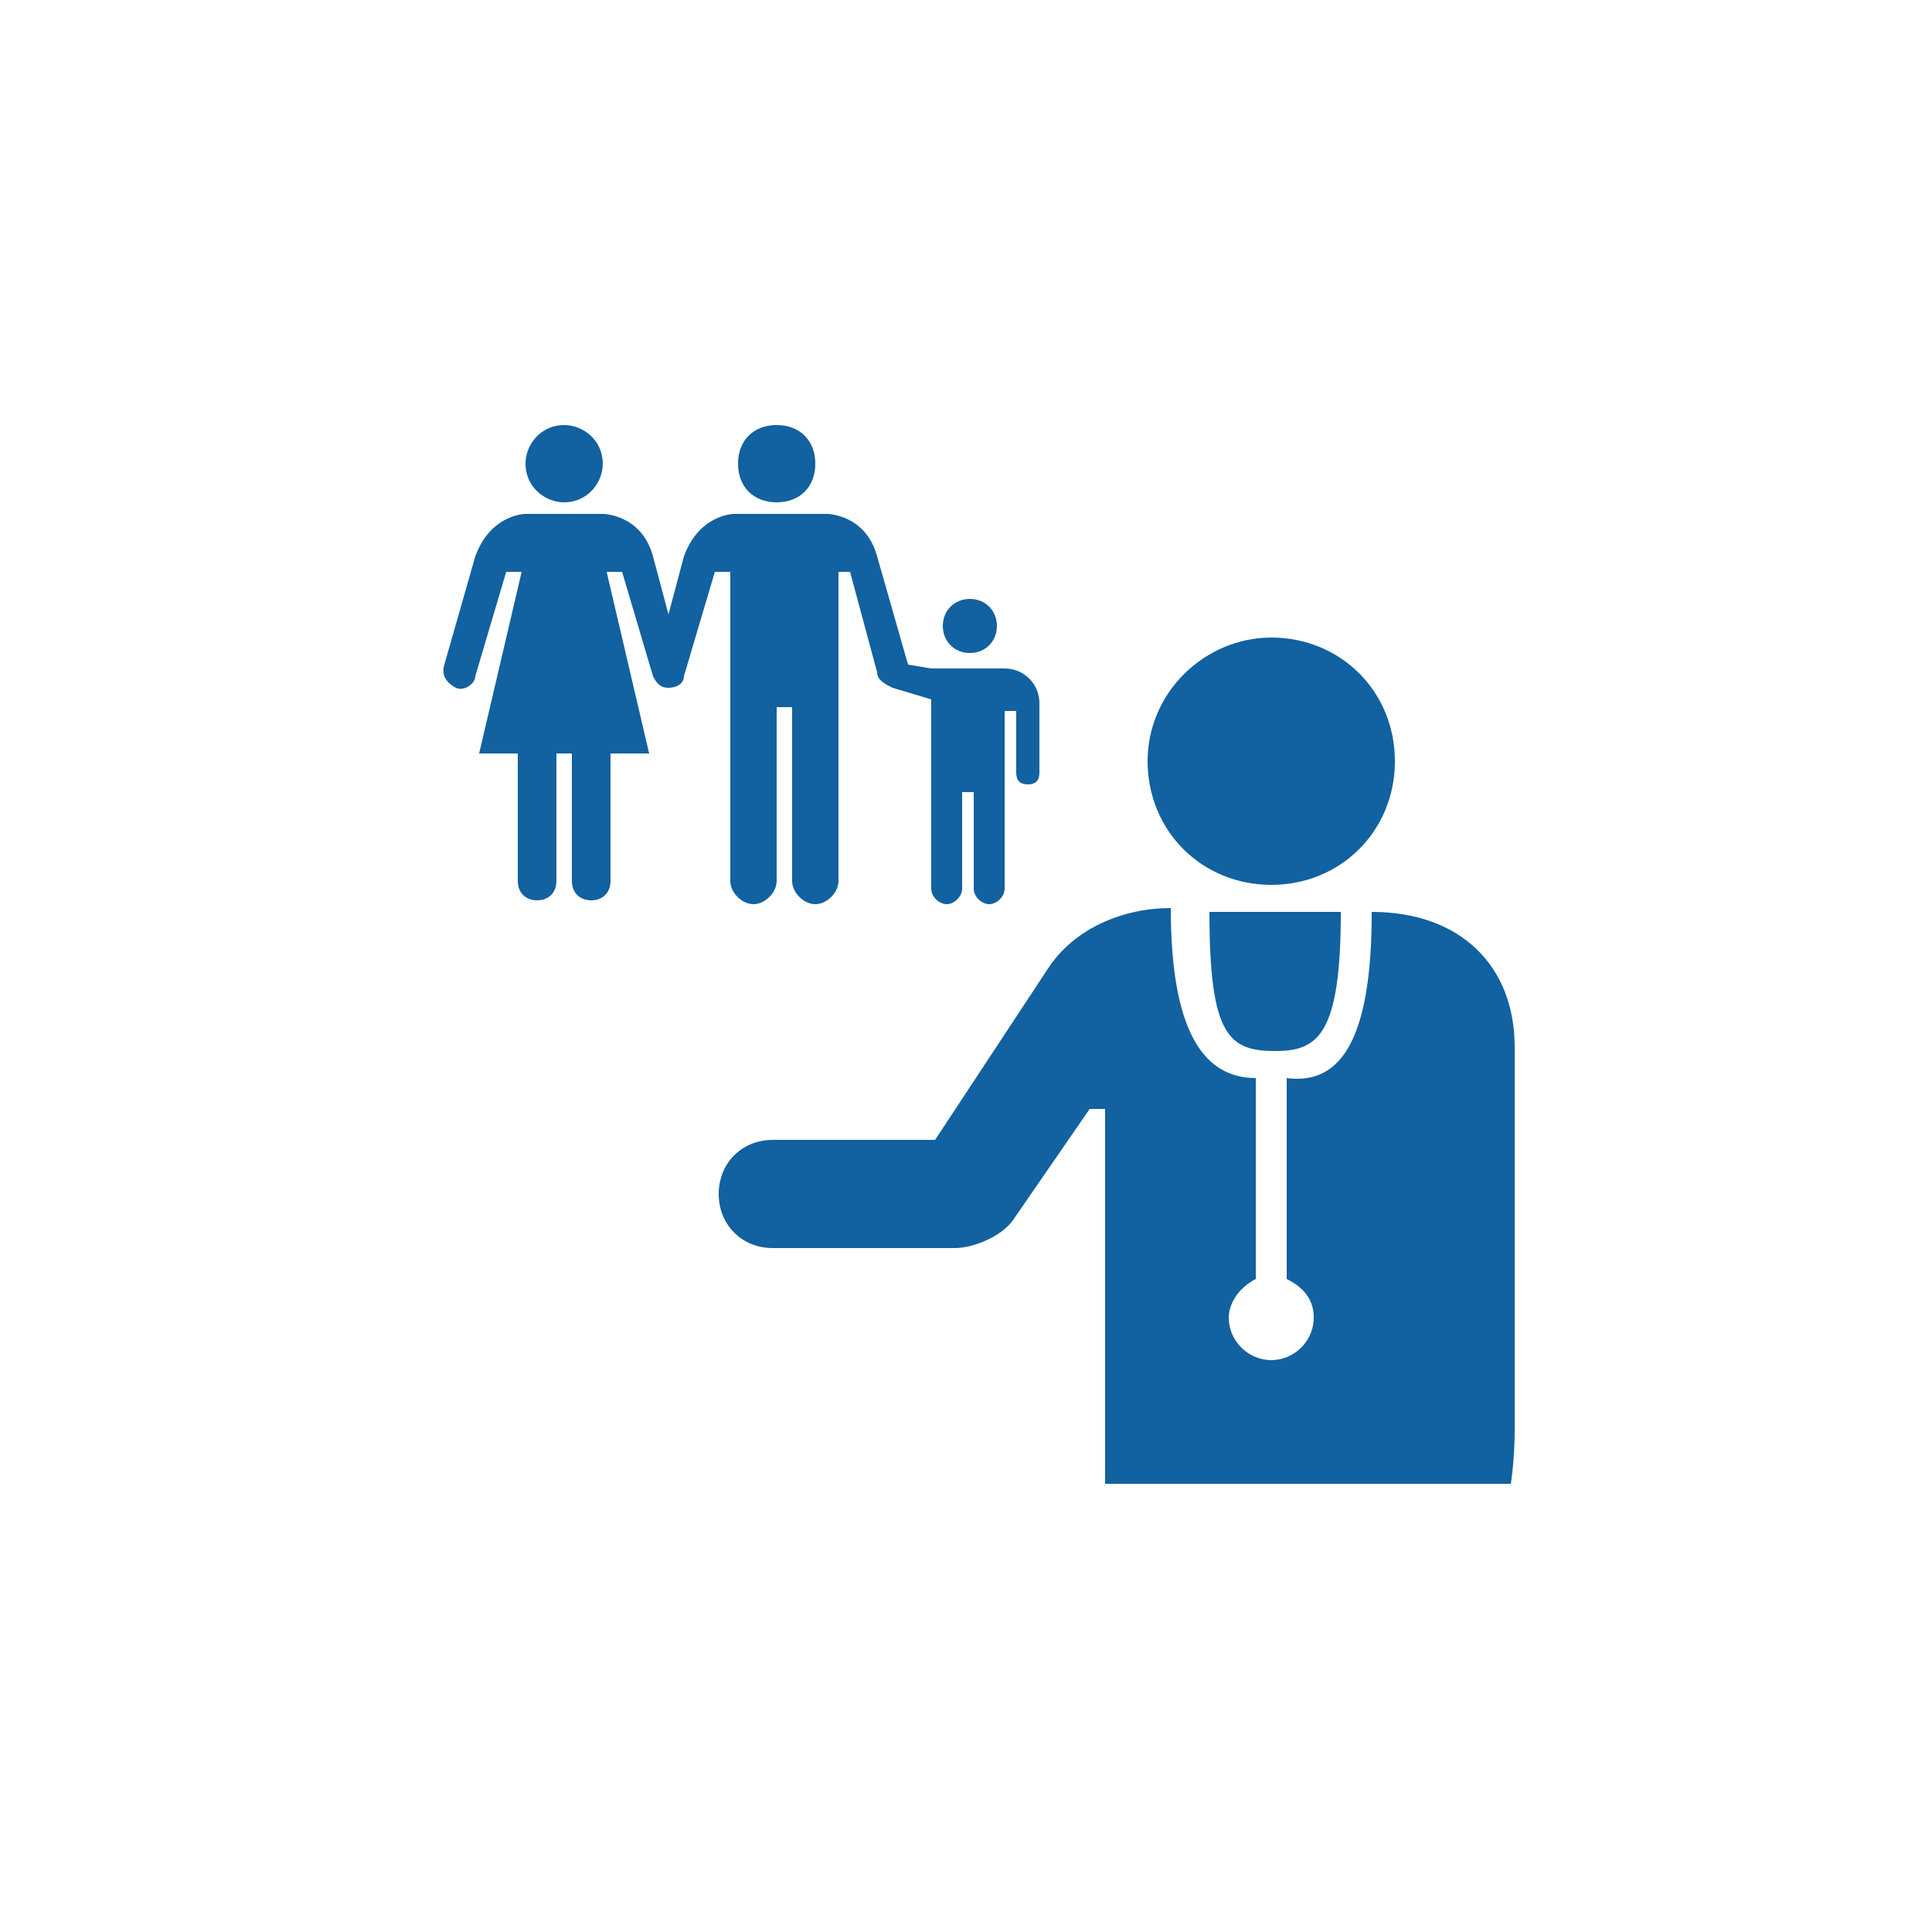 <?xml version="1.0" encoding="utf-8"?>
<!-- Generator: Adobe Illustrator 25.0.1, SVG Export Plug-In . SVG Version: 6.00 Build 0)  -->
<svg version="1.1" id="Layer_1" xmlns="http://www.w3.org/2000/svg" xmlns:xlink="http://www.w3.org/1999/xlink" x="0px" y="0px"
	 viewBox="0 0 50 50" style="enable-background:new 0 0 50 50;" xml:space="preserve">
<style type="text/css">
	.st0{fill:#1261A0;}
</style>
<path class="st0" d="M35.5,23.6c2.3,0,3.7,1.4,3.7,3.5v9.9c0,0.8-0.1,1.4-0.1,1.4H28.6v-9.7h-0.4l-2,2.9c-0.3,0.4-1,0.7-1.5,0.7H20
	c-0.8,0-1.4-0.6-1.4-1.4c0-0.8,0.6-1.4,1.4-1.4h4.2l2.9-4.4c0.7-1.1,2-1.6,3.2-1.6c0,3.1,0.8,4.4,2.2,4.4v5.2
	c-0.4,0.2-0.7,0.6-0.7,1c0,0.6,0.5,1.1,1.1,1.1c0.6,0,1.1-0.5,1.1-1.1c0-0.5-0.3-0.8-0.7-1v-5.2C34.8,28.1,35.5,26.7,35.5,23.6"/>
<path class="st0" d="M34.7,23.6c0,3.2-0.6,3.6-1.7,3.6c-1.2,0-1.7-0.4-1.7-3.6H34.7z"/>
<path class="st0" d="M32.9,16.5c1.8,0,3.2,1.4,3.2,3.2c0,1.8-1.4,3.2-3.2,3.2c-1.8,0-3.2-1.4-3.2-3.2C29.7,17.9,31.2,16.5,32.9,16.5
	"/>
<path class="st0" d="M25.1,16.9c0.4,0,0.7-0.3,0.7-0.7c0-0.4-0.3-0.7-0.7-0.7c-0.4,0-0.7,0.3-0.7,0.7C24.4,16.6,24.7,16.9,25.1,16.9
	"/>
<path class="st0" d="M20.1,13c0.6,0,1-0.4,1-1c0-0.6-0.4-1-1-1c-0.6,0-1,0.4-1,1C19.1,12.6,19.5,13,20.1,13"/>
<path class="st0" d="M14.6,13c0.6,0,1-0.5,1-1c0-0.6-0.5-1-1-1c-0.6,0-1,0.5-1,1C13.6,12.6,14.1,13,14.6,13"/>
<path class="st0" d="M24.1,23c0,0.2,0.2,0.4,0.4,0.4c0.2,0,0.4-0.2,0.4-0.4v-2.5h0.3V23c0,0.2,0.2,0.4,0.4,0.4s0.4-0.2,0.4-0.4v-4.6
	h0.3v1.6c0,0.2,0.1,0.3,0.3,0.3c0.2,0,0.3-0.1,0.3-0.3v-1.8c0-0.5-0.4-0.9-0.9-0.9c0,0-1.9,0-1.9,0l-0.6-0.1l-0.8-2.8
	c-0.3-1.1-1.3-1.1-1.3-1.1H19c0,0-0.9,0-1.3,1.1l-0.4,1.5l-0.4-1.5c-0.3-1.1-1.3-1.1-1.3-1.1h-2c0,0-0.9,0-1.3,1.1l-0.8,2.8
	c-0.1,0.3,0.1,0.5,0.3,0.6c0.2,0.1,0.5-0.1,0.5-0.3l0.8-2.7h0.4l-1.1,4.7h1v3.3c0,0.3,0.2,0.5,0.5,0.5c0.3,0,0.5-0.2,0.5-0.5v-3.3
	h0.4v3.3c0,0.3,0.2,0.5,0.5,0.5c0.3,0,0.5-0.2,0.5-0.5v-3.3h1l-1.1-4.7h0.4l0.8,2.7c0.1,0.2,0.2,0.3,0.4,0.3c0.2,0,0.4-0.1,0.4-0.3
	l0.8-2.7h0.4v8c0,0.3,0.3,0.6,0.6,0.6c0.3,0,0.6-0.3,0.6-0.6v-4.5h0.4v4.5c0,0.3,0.3,0.6,0.6,0.6s0.6-0.3,0.6-0.6v-8H22l0.7,2.6
	c0,0.2,0.2,0.3,0.4,0.4l1,0.3L24.1,23L24.1,23z"/>
</svg>
